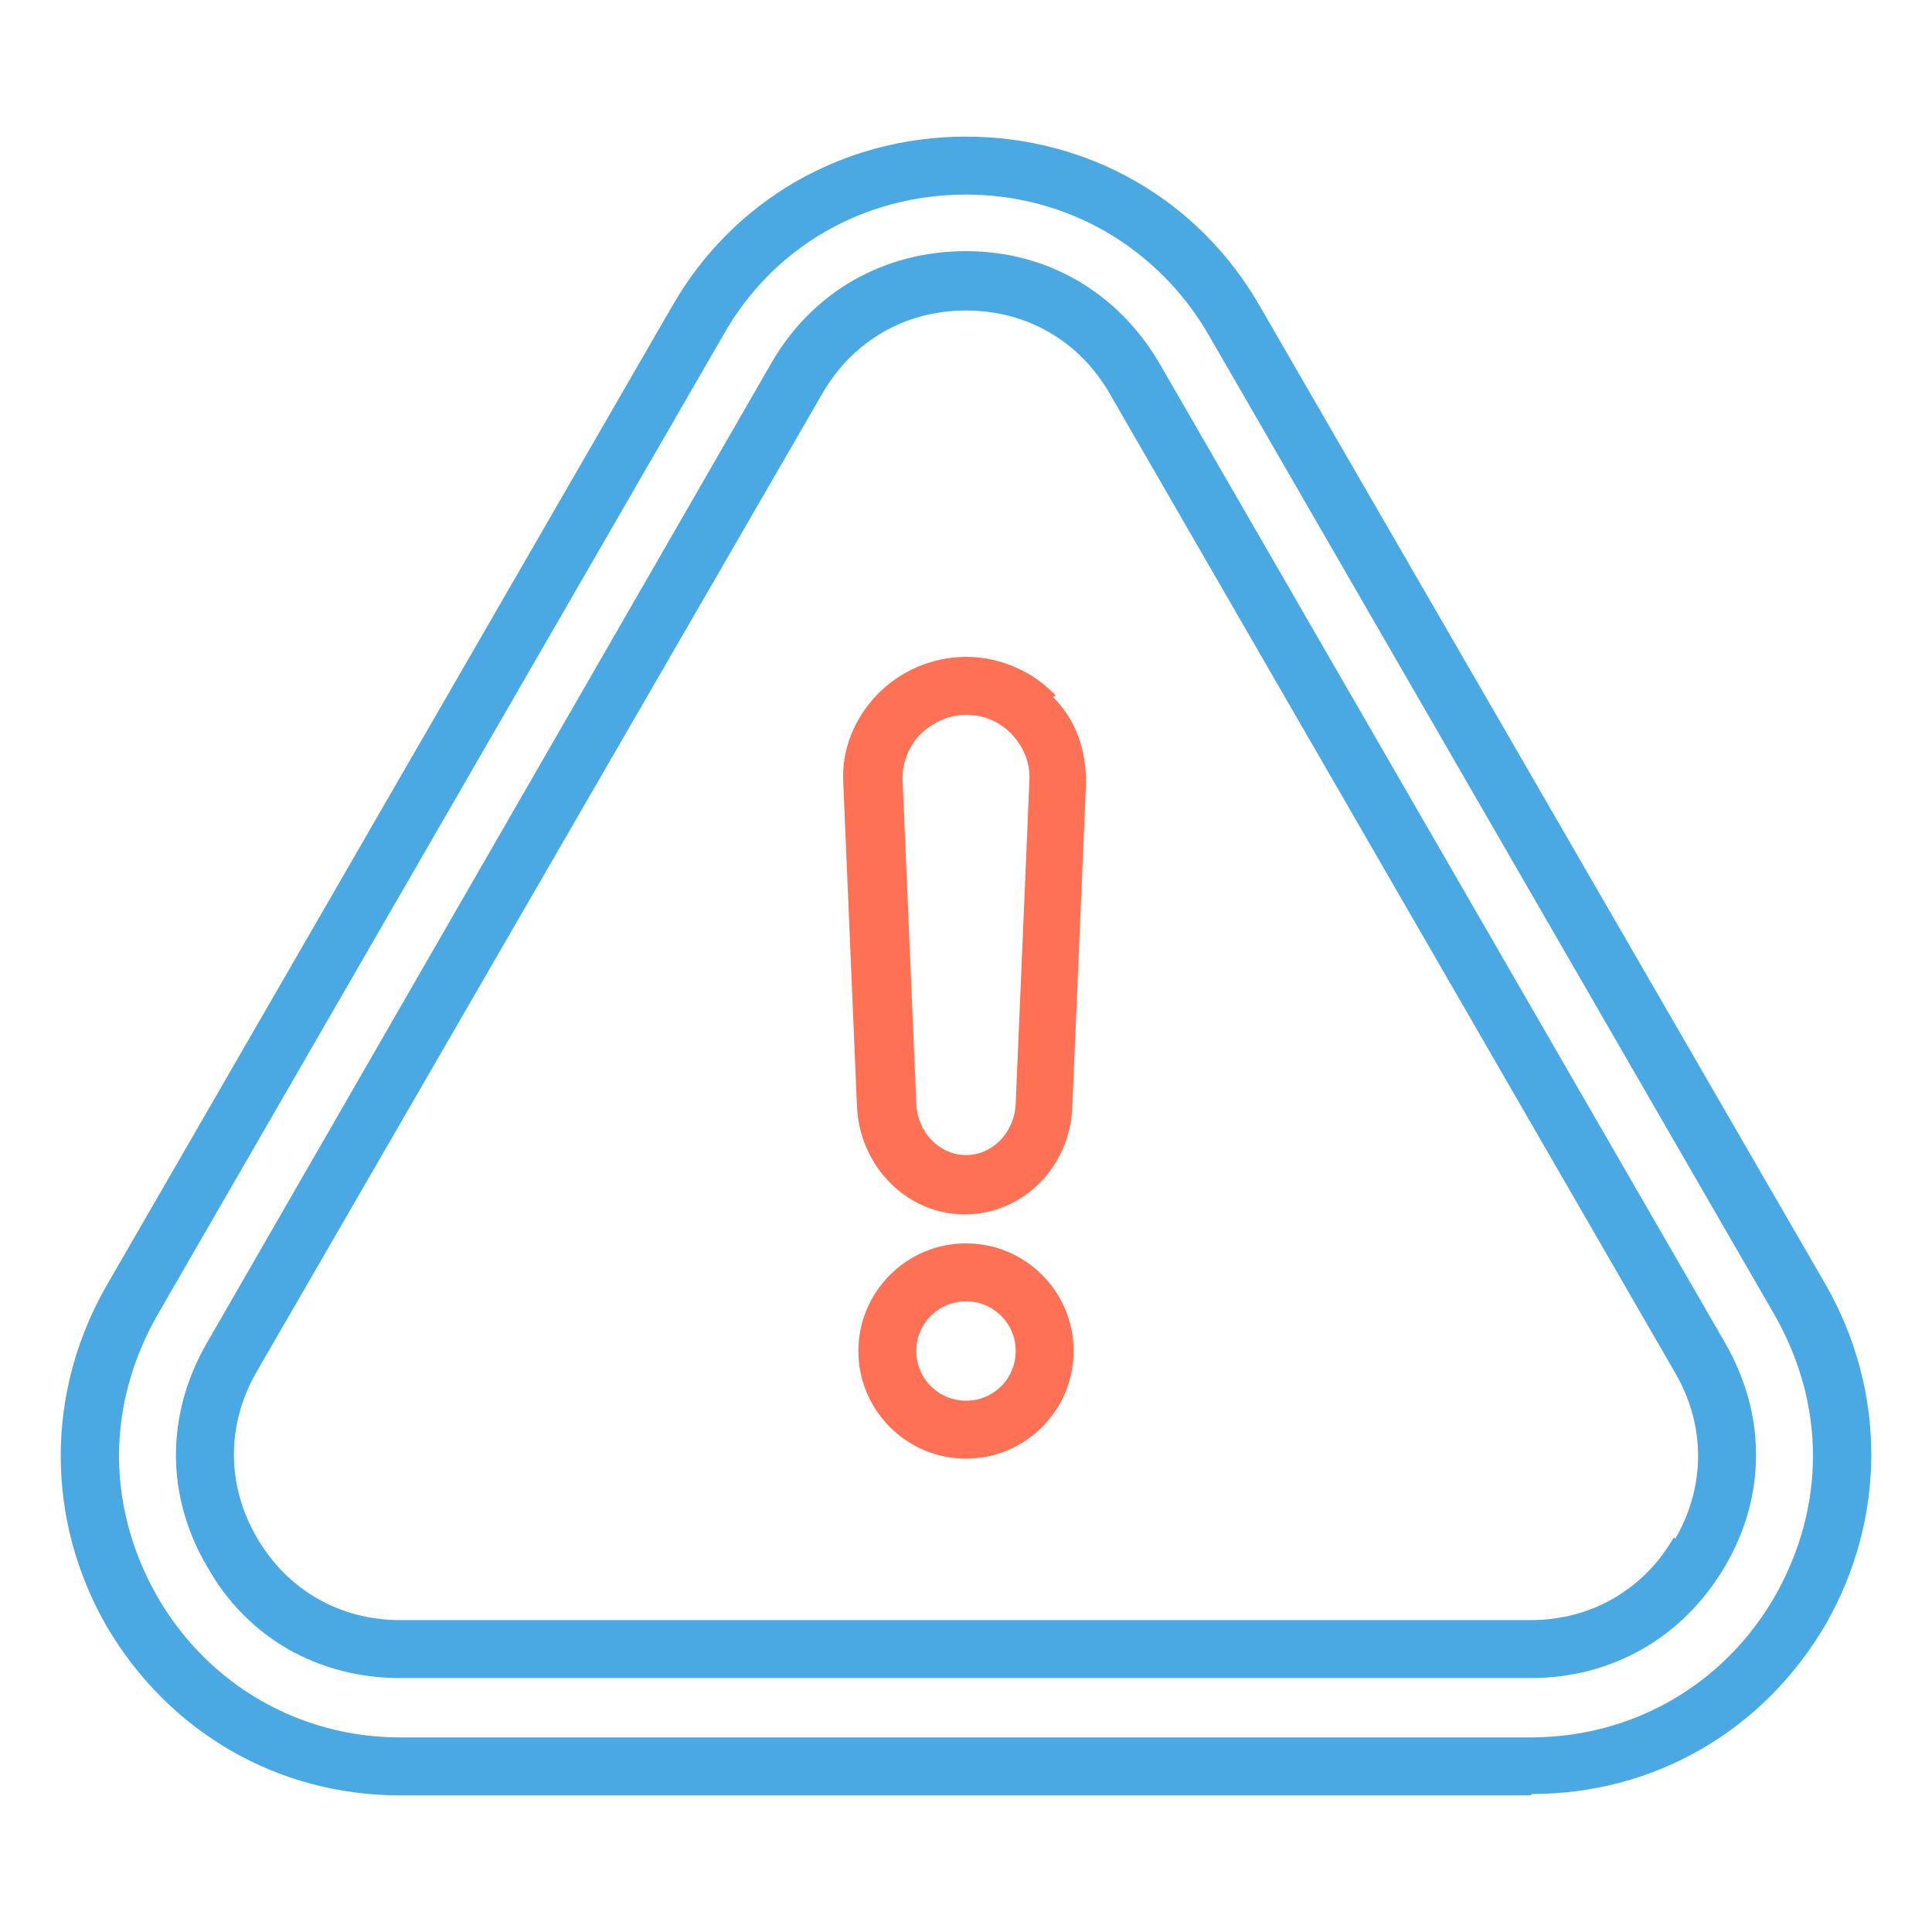 <?xml version="1.0" encoding="UTF-8"?>
<svg xmlns="http://www.w3.org/2000/svg" version="1.1" viewBox="0 0 140 140">
  <!-- Generator: Adobe Illustrator 28.7.3, SVG Export Plug-In . SVG Version: 1.2.0 Build 164)  -->
  <g>
    <g id="Layer_1">
      <g>
        <path d="M110.9,130.1H29c-8.9,0-16.8-4.6-21.3-12.3-4.4-7.7-4.4-16.9,0-24.6L48.7,22.2c4.4-7.7,12.4-12.3,21.3-12.3s16.9,4.6,21.3,12.3l41,70.9c4.4,7.7,4.4,16.9,0,24.6-4.5,7.7-12.4,12.3-21.3,12.3ZM70,14.1c-7.4,0-14,3.8-17.6,10.2L11.4,95.3c-3.7,6.5-3.7,13.9,0,20.4,3.7,6.4,10.3,10.2,17.6,10.2h81.9c7.4,0,14-3.8,17.7-10.2,3.7-6.5,3.7-13.9,0-20.4L87.6,24.3c-3.7-6.4-10.3-10.2-17.6-10.2Z" style="fill: #4aa9e2;"/>
        <path d="M76.5,50.4c-1.7-1.8-4.1-2.8-6.5-2.8s-4.8,1-6.5,2.8c-1.6,1.7-2.5,3.9-2.4,6.2l1,23.6c.2,4.3,3.6,7.8,7.8,7.8s7.6-3.4,7.8-7.7l1-23.6c0-2.3-.7-4.5-2.4-6.2ZM73.6,80c-.1,2.1-1.7,3.7-3.6,3.7s-3.5-1.6-3.6-3.7l-1-23.6c0-1.1.4-2.2,1.2-3.1.9-.9,2.1-1.5,3.4-1.5s2.5.5,3.4,1.5c.8.9,1.2,1.9,1.2,3.1l-1,23.6Z" style="fill: #ff7155;"/>
        <path d="M70,90.1c-4.3,0-7.8,3.5-7.8,7.8s3.5,7.8,7.8,7.8,7.8-3.5,7.8-7.8-3.5-7.8-7.8-7.8ZM70,101.5c-2,0-3.6-1.6-3.6-3.6s1.6-3.6,3.6-3.6,3.6,1.6,3.6,3.6-1.6,3.6-3.6,3.6Z" style="fill: #ff7155;"/>
        <path d="M125,97.3l-20.5-35.5-20.5-35.5c-3-5.1-8.1-8.1-14-8.1s-11.1,2.9-14.1,8.1L15,97.3c-3,5.2-3,11.1,0,16.2,2.9,5.2,8.1,8.1,14,8.1h81.9c6,0,11.1-3,14.1-8.1,3-5.1,3-11,0-16.2ZM121.3,111.4c-2.2,3.8-6,6-10.4,6H29c-4.4,0-8.2-2.2-10.4-6-2.2-3.8-2.2-8.2,0-12L59.6,28.5c2.2-3.8,6-6,10.4-6s8.2,2.2,10.4,6l20.5,35.5,20.5,35.5c2.2,3.8,2.2,8.2,0,12Z" style="fill: #4aa9e2;"/>
      </g>
    </g>
  </g>
</svg>